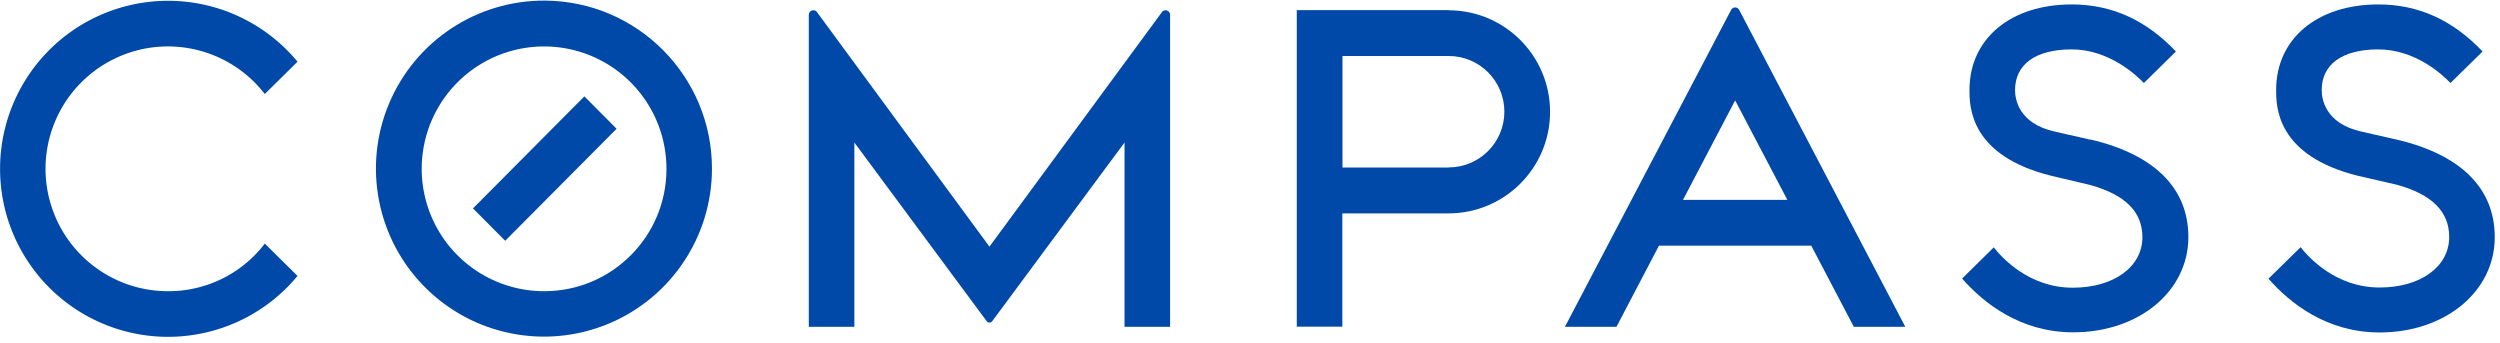 <svg xmlns="http://www.w3.org/2000/svg" width="372" height="51">
  <g id="Page-1" fill="none" fill-rule="evenodd" stroke="none" stroke-width="1">
    <g id="Group" fill="#0049A8" fill-rule="nonzero">
      <path id="Shape" d="M81.07 43.33c-7.375.045-14.049-4.364-16.902-11.165-2.853-6.801-1.323-14.651 3.877-19.882C73.244 7.052 81.085 5.474 87.903 8.286c6.818 2.812 11.267 9.459 11.267 16.834.017 10.021-8.079 18.166-18.1 18.21m0-43.24C70.947.037 61.791 6.095 57.88 15.432 53.97 24.77 56.077 35.544 63.216 42.721c7.14 7.177 17.903 9.34 27.261 5.478 9.358-3.862 15.463-12.986 15.463-23.109 0-13.757-11.114-24.928-24.87-25"/>
      <path id="Shape" d="M173.42 1.53a.66.66 0 0 0-.56.32L147.23 36.7 121.6 1.85a.66.66 0 0 0-.57-.32.68.68 0 0 0-.68.67v46.43h6.78V21.21l19.7 26.6a.52.52 0 0 0 .8 0l19.7-26.6v27.42h6.78V2.2a.68.68 0 0 0-.69-.67"/>
      <path id="Shape" d="M215.56 24.93h-15.8V8.33h15.8c4.578 0 8.29 3.712 8.29 8.29 0 4.578-3.712 8.29-8.29 8.29m0-23.4h-22.6v47.1h6.78V31.75h15.8c8.345 0 15.11-6.765 15.11-15.11 0-8.345-6.765-15.11-15.11-15.11"/>
      <path id="Shape" d="M25.09 43.33c-8.544.048-15.973-5.851-17.862-14.183C5.339 20.814 9.497 12.288 17.227 8.647 24.956 5.005 34.178 7.228 39.4 13.99l4.87-4.81C37.549 1.06 26.457-1.973 16.54 1.599 6.622 5.171.011 14.579.011 25.12s6.612 19.949 16.529 23.521c9.917 3.572 21.009.539 27.73-7.581l-4.87-4.81a18 18 0 0 1-14.31 7.08"/>
      <path id="Shape" d="m311.03 20.78-5.19-1.18c-5.58-1.2-6-5-6-6.19 0-3.85 3.07-6.06 8.42-6.06 5.5 0 9.52 3.73 10.75 5l4.77-4.69c-4.48-4.7-9.55-7-15.52-7-9.09 0-15.2 5.11-15.2 12.72 0 2.42 0 9.78 12.22 12.79l5.68 1.34c5.27 1.45 7.83 4 7.83 7.78 0 4.43-4.27 7.52-10.37 7.52-6.53 0-10.55-4.49-11.75-6l-4.71 4.64c3.21 3.66 8.69 8 16.53 8 9.77 0 17.14-6.1 17.14-14.18 0-7.24-5-12.26-14.55-14.51"/>
      <path id="Shape" d="m356.66 20.78-5.19-1.18c-5.58-1.2-6-5-6-6.19 0-3.85 3.07-6.06 8.42-6.06 5.5 0 9.52 3.73 10.74 5l4.78-4.69c-4.48-4.7-9.56-7-15.52-7-9.09 0-15.2 5.11-15.2 12.72 0 2.42 0 9.78 12.22 12.79l5.71 1.31c5.26 1.45 7.82 4 7.82 7.78 0 4.43-4.26 7.52-10.36 7.52-6.53 0-10.56-4.49-11.75-6l-4.78 4.69c3.21 3.66 8.69 8 16.53 8 9.77 0 17.14-6.1 17.14-14.18 0-7.24-5-12.26-14.55-14.51"/>
      <path id="Shape" d="m250.43 29.74 7.76-14.8 7.77 14.8h-15.53Zm7.76-28.63a.69.69 0 0 0-.62.4l-24.71 47.12h7.67l6.32-12.07h22.67l6.33 12.07h7.66l-24.7-47.12a.7.7 0 0 0-.62-.4Z"/>
      <path id="Shape" d="m70.38 31.01 4.79 4.82 16.58-16.67-4.8-4.82z"/>
    </g>
  </g>
</svg>
